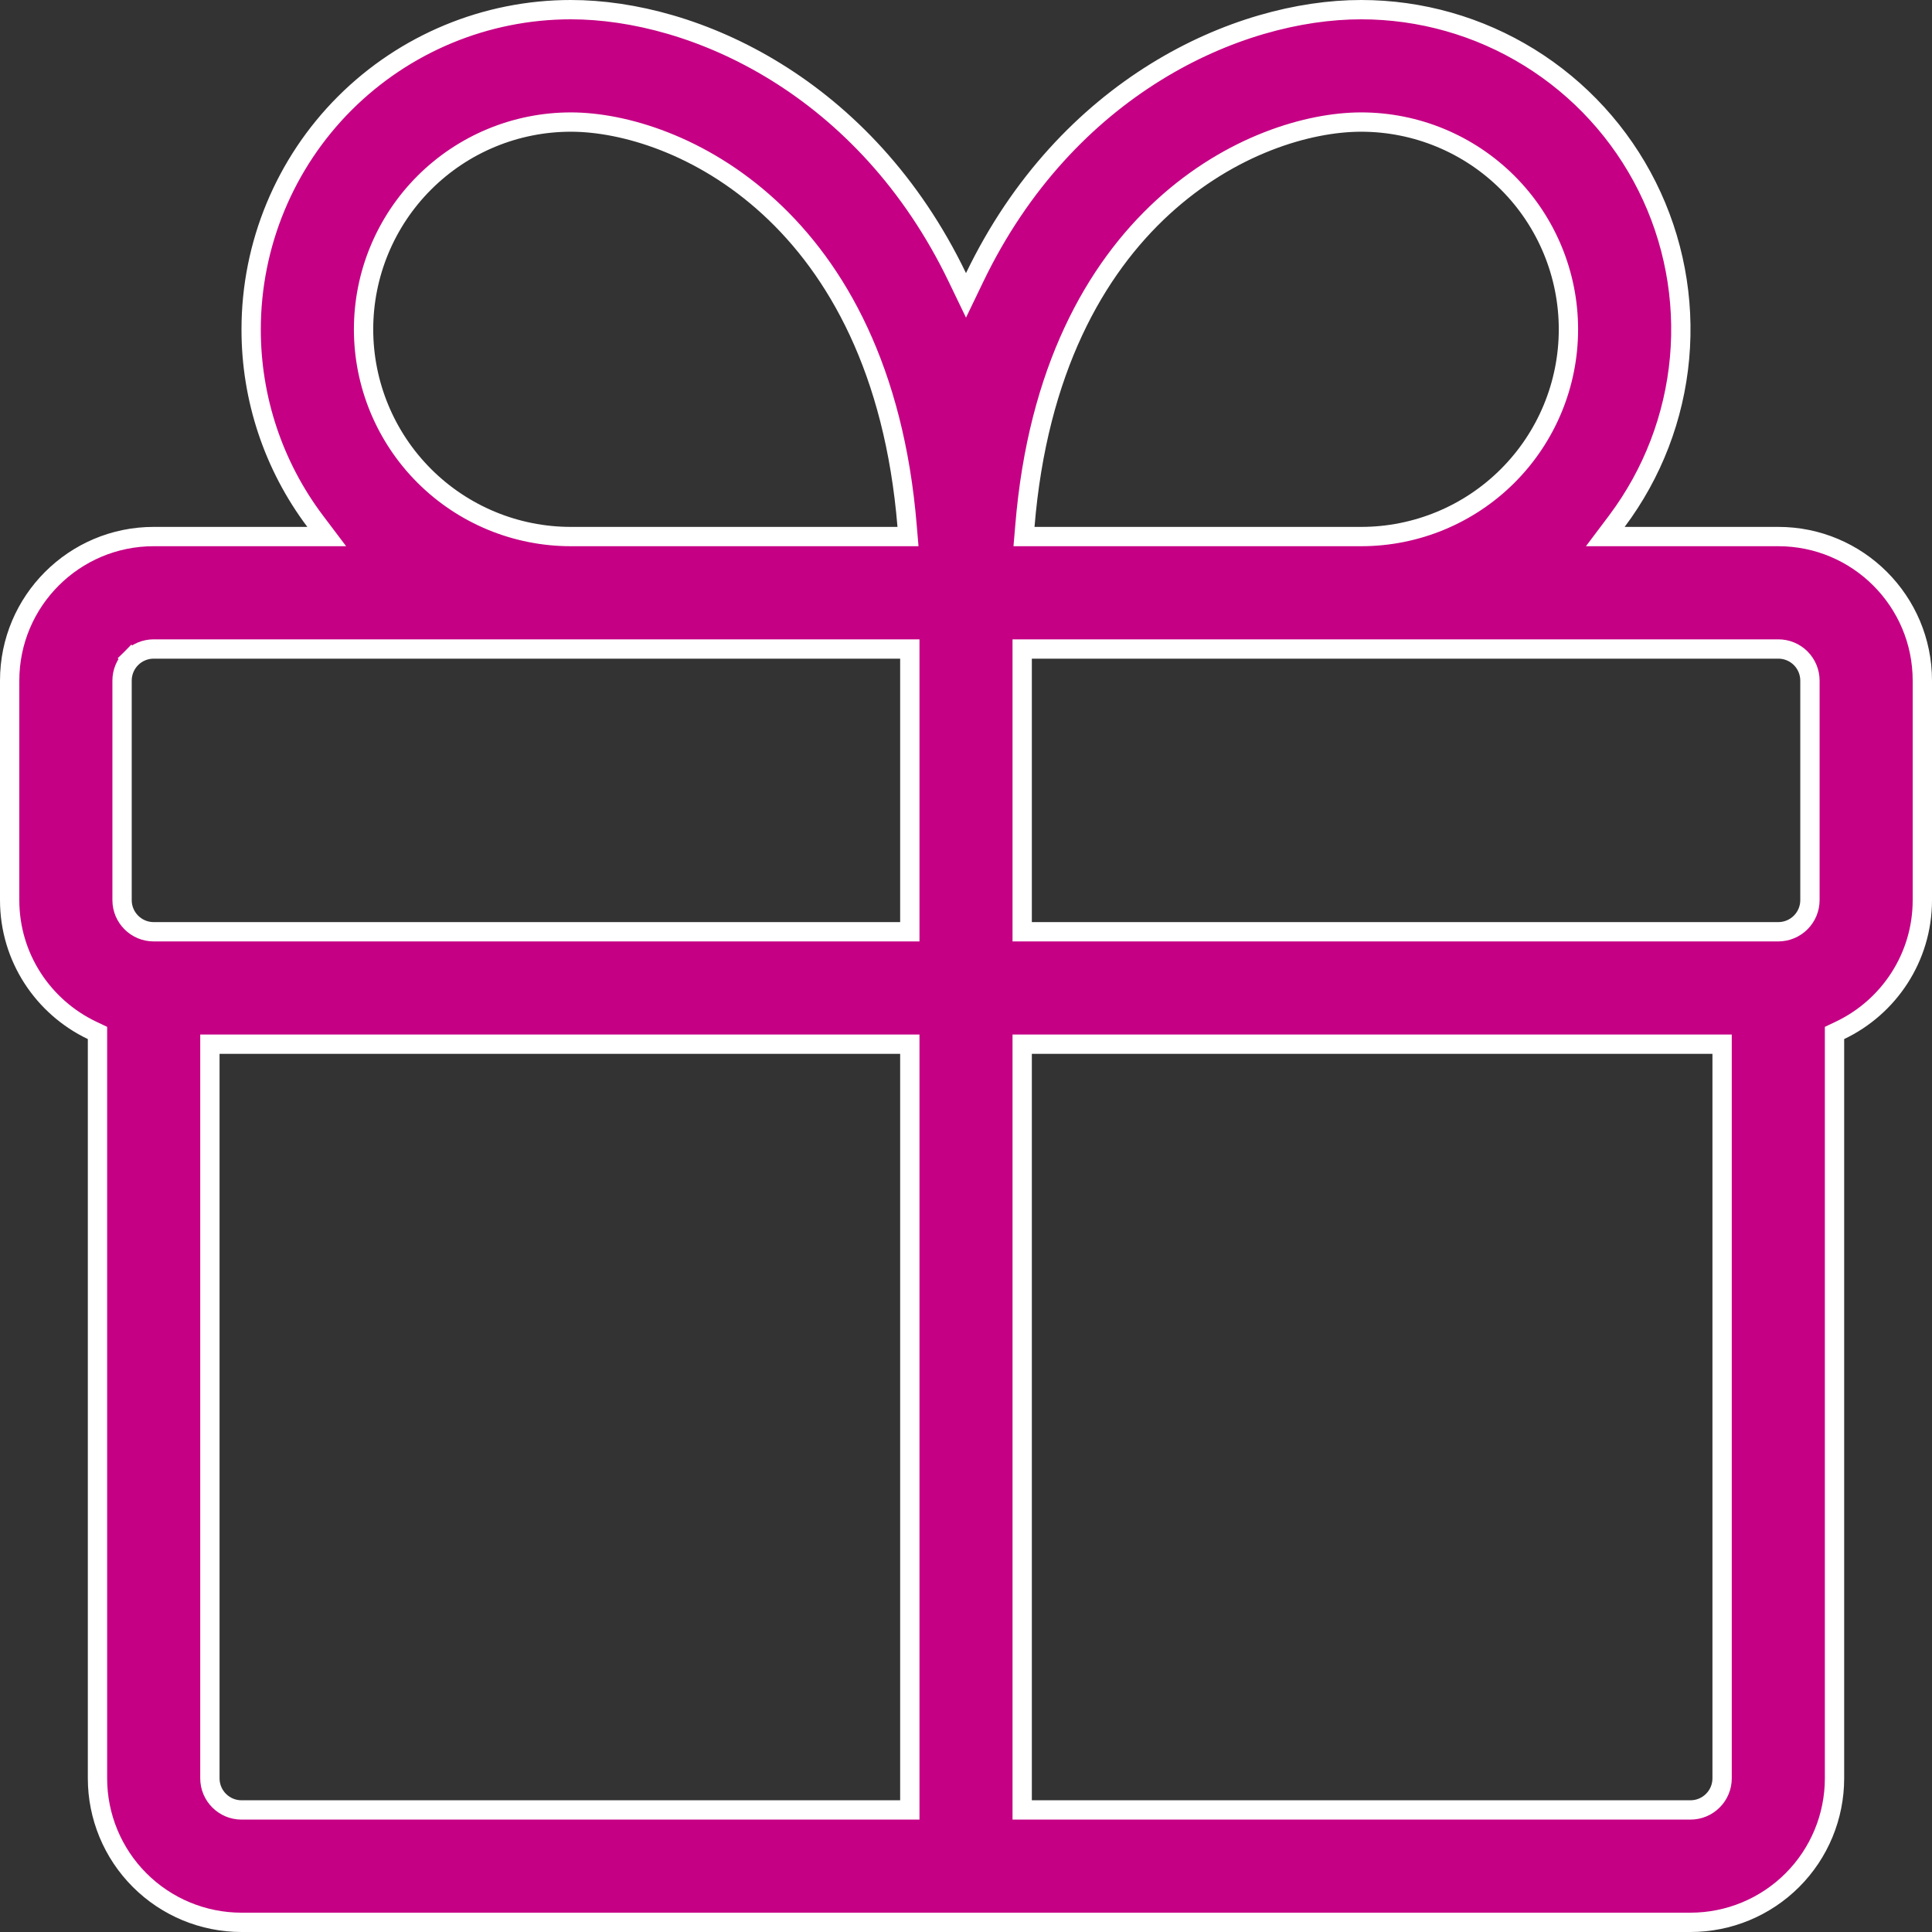 <svg width="50" height="50" viewBox="0 0 50 50" fill="none" xmlns="http://www.w3.org/2000/svg">
<rect x="0" y="0" width="50" height="50" fill="#333333" stroke="none"/>
<path d="M6.5 8.523V8.523C6.5 6.329 7.372 4.224 8.923 2.673C10.475 1.122 12.579 0.25 14.773 0.25C17.986 0.25 22.399 2.245 24.775 7.177L25 7.644L25.225 7.177C27.601 2.245 32.012 0.25 35.227 0.25C36.764 0.25 38.27 0.678 39.577 1.486C40.883 2.293 41.94 3.449 42.627 4.823C43.314 6.197 43.605 7.736 43.467 9.266C43.329 10.796 42.767 12.257 41.846 13.486L41.545 13.886H42.045H46.023C48.08 13.886 49.75 15.556 49.75 17.614V23.296C49.75 24.782 48.879 26.066 47.62 26.665L47.477 26.733V26.891V46.023C47.477 47.011 47.085 47.959 46.386 48.658C45.687 49.357 44.739 49.75 43.75 49.75H6.25C5.261 49.75 4.313 49.357 3.614 48.658C2.915 47.959 2.523 47.011 2.523 46.023V26.891V26.733L2.38 26.665C1.121 26.064 0.25 24.782 0.25 23.296V17.614C0.25 15.556 1.92 13.886 3.977 13.886H7.955H8.456L8.154 13.486C7.078 12.056 6.497 10.313 6.5 8.523ZM44.568 27.273V27.023H44.318H26.704H26.454V27.273V46.591V46.841H26.704H43.75C43.967 46.841 44.175 46.755 44.328 46.601C44.482 46.448 44.568 46.24 44.568 46.023V27.273ZM23.296 46.841H23.546V46.591V27.273V27.023H23.296H5.682H5.432V27.273V46.023C5.432 46.474 5.798 46.841 6.25 46.841H23.296ZM26.704 16.796H26.454V17.046V23.864V24.114H26.704H46.023C46.24 24.114 46.448 24.027 46.601 23.874C46.755 23.721 46.841 23.512 46.841 23.296V17.614C46.841 17.397 46.755 17.189 46.601 17.035C46.448 16.882 46.24 16.796 46.023 16.796H26.704ZM23.296 24.114H23.546V23.864V17.046V16.796H23.296H3.977C3.76 16.796 3.552 16.882 3.399 17.035L3.576 17.212L3.399 17.035C3.245 17.189 3.159 17.397 3.159 17.614V23.296C3.159 23.747 3.526 24.114 3.977 24.114H23.296ZM26.524 13.616L26.501 13.886H26.773H35.227C36.65 13.886 38.014 13.321 39.02 12.315C40.026 11.309 40.591 9.945 40.591 8.523C40.591 7.1 40.026 5.736 39.02 4.73C38.014 3.724 36.65 3.159 35.227 3.159C32.484 3.159 27.187 5.547 26.524 13.616ZM23.227 13.886H23.499L23.476 13.616C22.813 5.547 17.516 3.159 14.773 3.159C13.35 3.159 11.986 3.724 10.98 4.73C9.974 5.736 9.409 7.1 9.409 8.523C9.409 9.945 9.974 11.309 10.98 12.315C11.986 13.321 13.35 13.886 14.773 13.886H23.227Z" fill="#C50084" stroke="white" stroke-width="0.5"/>
</svg>
